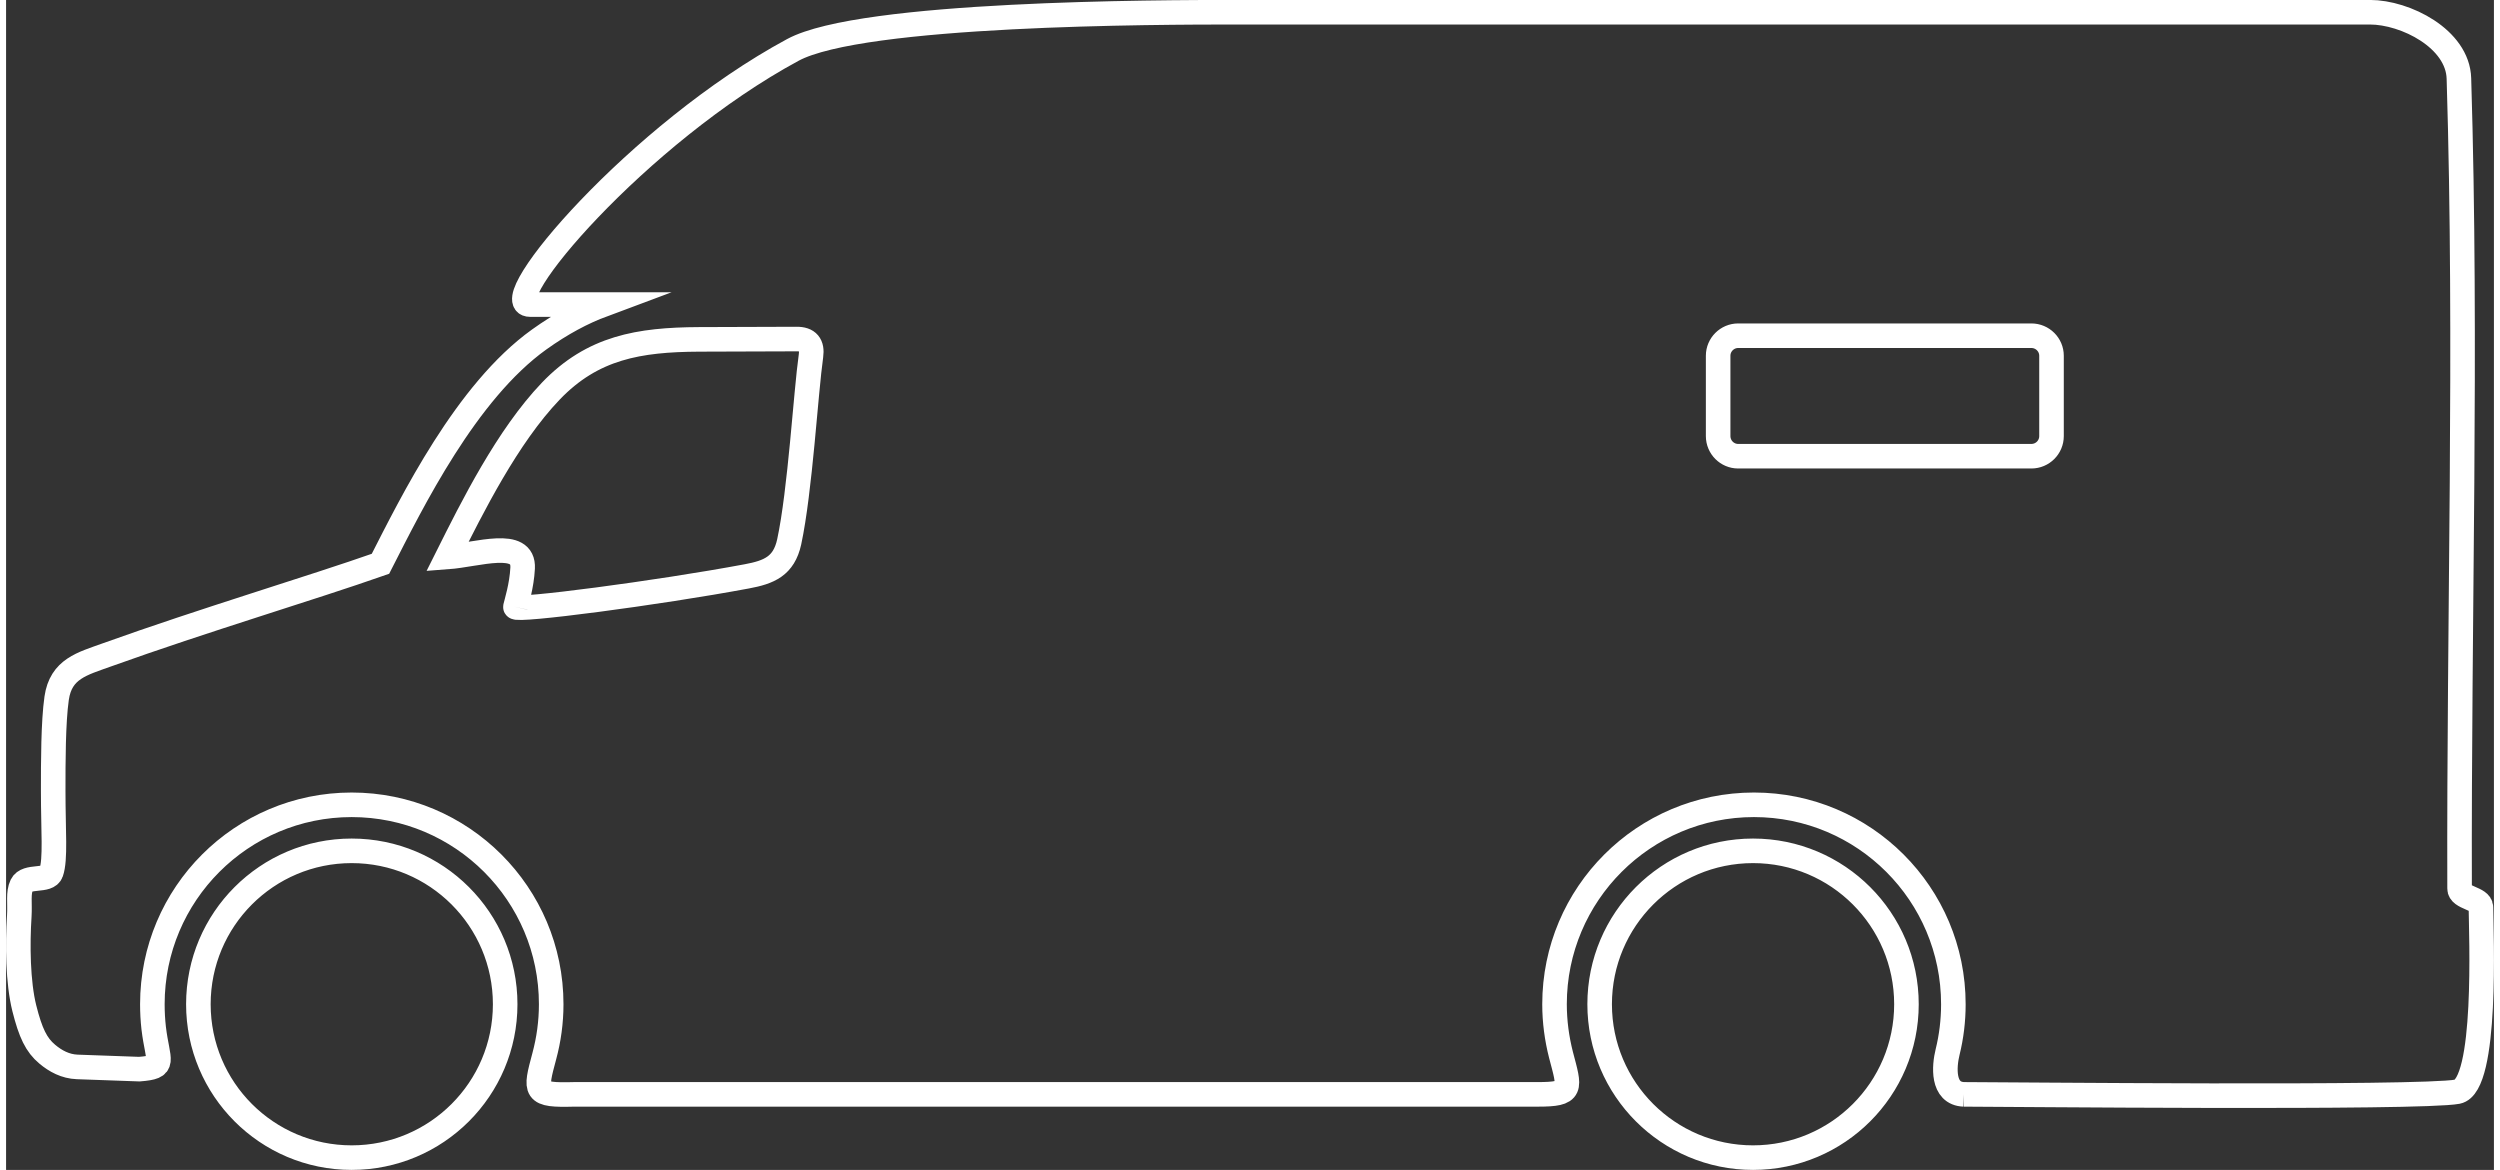 <?xml version="1.0" encoding="UTF-8"?>
<!DOCTYPE svg PUBLIC "-//W3C//DTD SVG 1.1//EN" "http://www.w3.org/Graphics/SVG/1.1/DTD/svg11.dtd">
<!-- Creator: CorelDRAW 2021 (64-Bit) -->
<svg xmlns="http://www.w3.org/2000/svg" xml:space="preserve" width="203px" height="95px" version="1.1" style="shape-rendering:geometricPrecision; text-rendering:geometricPrecision; image-rendering:optimizeQuality; fill-rule:evenodd; clip-rule:evenodd"
viewBox="0 0 223.81 105.25"
 xmlns:xlink="http://www.w3.org/1999/xlink"
 xmlns:xodm="http://www.corel.com/coreldraw/odm/2003">
 <rect x="0" y="0" width="223.81" height="105.25" fill="#333333" stroke="none"/>
 <defs>
  <style type="text/css">
   <![CDATA[
    .str0 {stroke:white;stroke-width:2.21;stroke-miterlimit:22.926}
    .fil0 {fill:none}
   ]]>
  </style>
 </defs>
 <g id="Layer_x0020_1">
  <path class="fil0 str0" d="M176.13 98.45c3.24,0 41.11,0.39 44.39,-0.24 2.73,-0.53 2.14,-14.23 2.12,-16.6 -0.01,-0.82 -1.94,-0.82 -1.92,-1.68 -0.07,-24.34 0.68,-48.77 -0.06,-72.87 -0.1,-3.58 -4.81,-5.96 -8.01,-5.96l-102.06 0c-6.88,0 -33.61,0.04 -39.81,3.39 -13.98,7.55 -26.93,22.91 -23.64,22.91l6.59 0c-1.88,0.7 -3.77,1.71 -5.77,3.14 -6.58,4.71 -11.43,14.6 -14.28,20.18 -6.26,2.2 -15.86,5.05 -24.63,8.2 -2.18,0.79 -4.12,1.24 -4.5,3.89 -0.31,2.18 -0.31,5.73 -0.31,8.36 0,3.59 0.23,6.13 -0.18,7.31 -0.3,0.88 -2.2,0.21 -2.65,1.14 -0.34,0.7 -0.15,1.62 -0.22,2.77 -0.17,2.58 -0.13,5.99 0.45,8.31 0.56,2.23 1.08,3.31 2.06,4.13 0.75,0.63 1.64,1.11 2.7,1.15l5.59 0.2c2.48,-0.2 1.66,-0.6 1.29,-3.69 -0.08,-0.71 -0.12,-1.42 -0.12,-2.15 0,-9.91 8.03,-17.94 17.93,-17.94 9.91,0 17.95,8.03 17.95,17.94 0,1.62 -0.22,3.18 -0.62,4.67 -0.86,3.21 -0.96,3.54 2.67,3.44l86.69 0c3.2,0 2.91,-0.48 2.1,-3.56 -0.37,-1.46 -0.58,-2.98 -0.58,-4.55 0,-9.91 8.04,-17.94 17.94,-17.94 9.91,0 17.94,8.03 17.94,17.94 0,1.49 -0.18,2.93 -0.52,4.31 -0.31,1.26 -0.52,3.73 1.47,3.8l0 0m-130.31 -43.85c0.09,-0.4 0.57,-1.9 0.65,-3.49 0.14,-2.67 -4.07,-1.2 -6.78,-1 2.25,-4.5 5.4,-10.83 9.31,-14.92 3.77,-3.94 7.94,-4.63 13.32,-4.66l8.76 -0.03c1.08,-0.02 1.47,0.52 1.33,1.51 -0.47,3.31 -0.97,12.13 -1.96,16.74 -0.48,2.19 -1.82,2.73 -3.82,3.1 -8.02,1.5 -20.91,3.18 -20.81,2.75l0 0m110 -24.4l26.38 0c1,0 1.81,0.81 1.81,1.8l0 7.23c0,1 -0.81,1.81 -1.81,1.81l-26.38 0c-0.99,0 -1.8,-0.81 -1.8,-1.81l0 -7.23c0,-0.99 0.81,-1.8 1.8,-1.8l0 0m-124.73 46.34c7.63,0 13.81,6.18 13.81,13.8 0,7.62 -6.18,13.8 -13.81,13.8 -7.62,0 -13.79,-6.18 -13.79,-13.8 0,-7.62 6.17,-13.8 13.79,-13.8l0 0m126.07 0c7.62,0 13.8,6.18 13.8,13.8 0,7.62 -6.18,13.8 -13.8,13.8 -7.62,0 -13.8,-6.18 -13.8,-13.8 0,-7.62 6.18,-13.8 13.8,-13.8l0 0"/>
 </g>
</svg>
